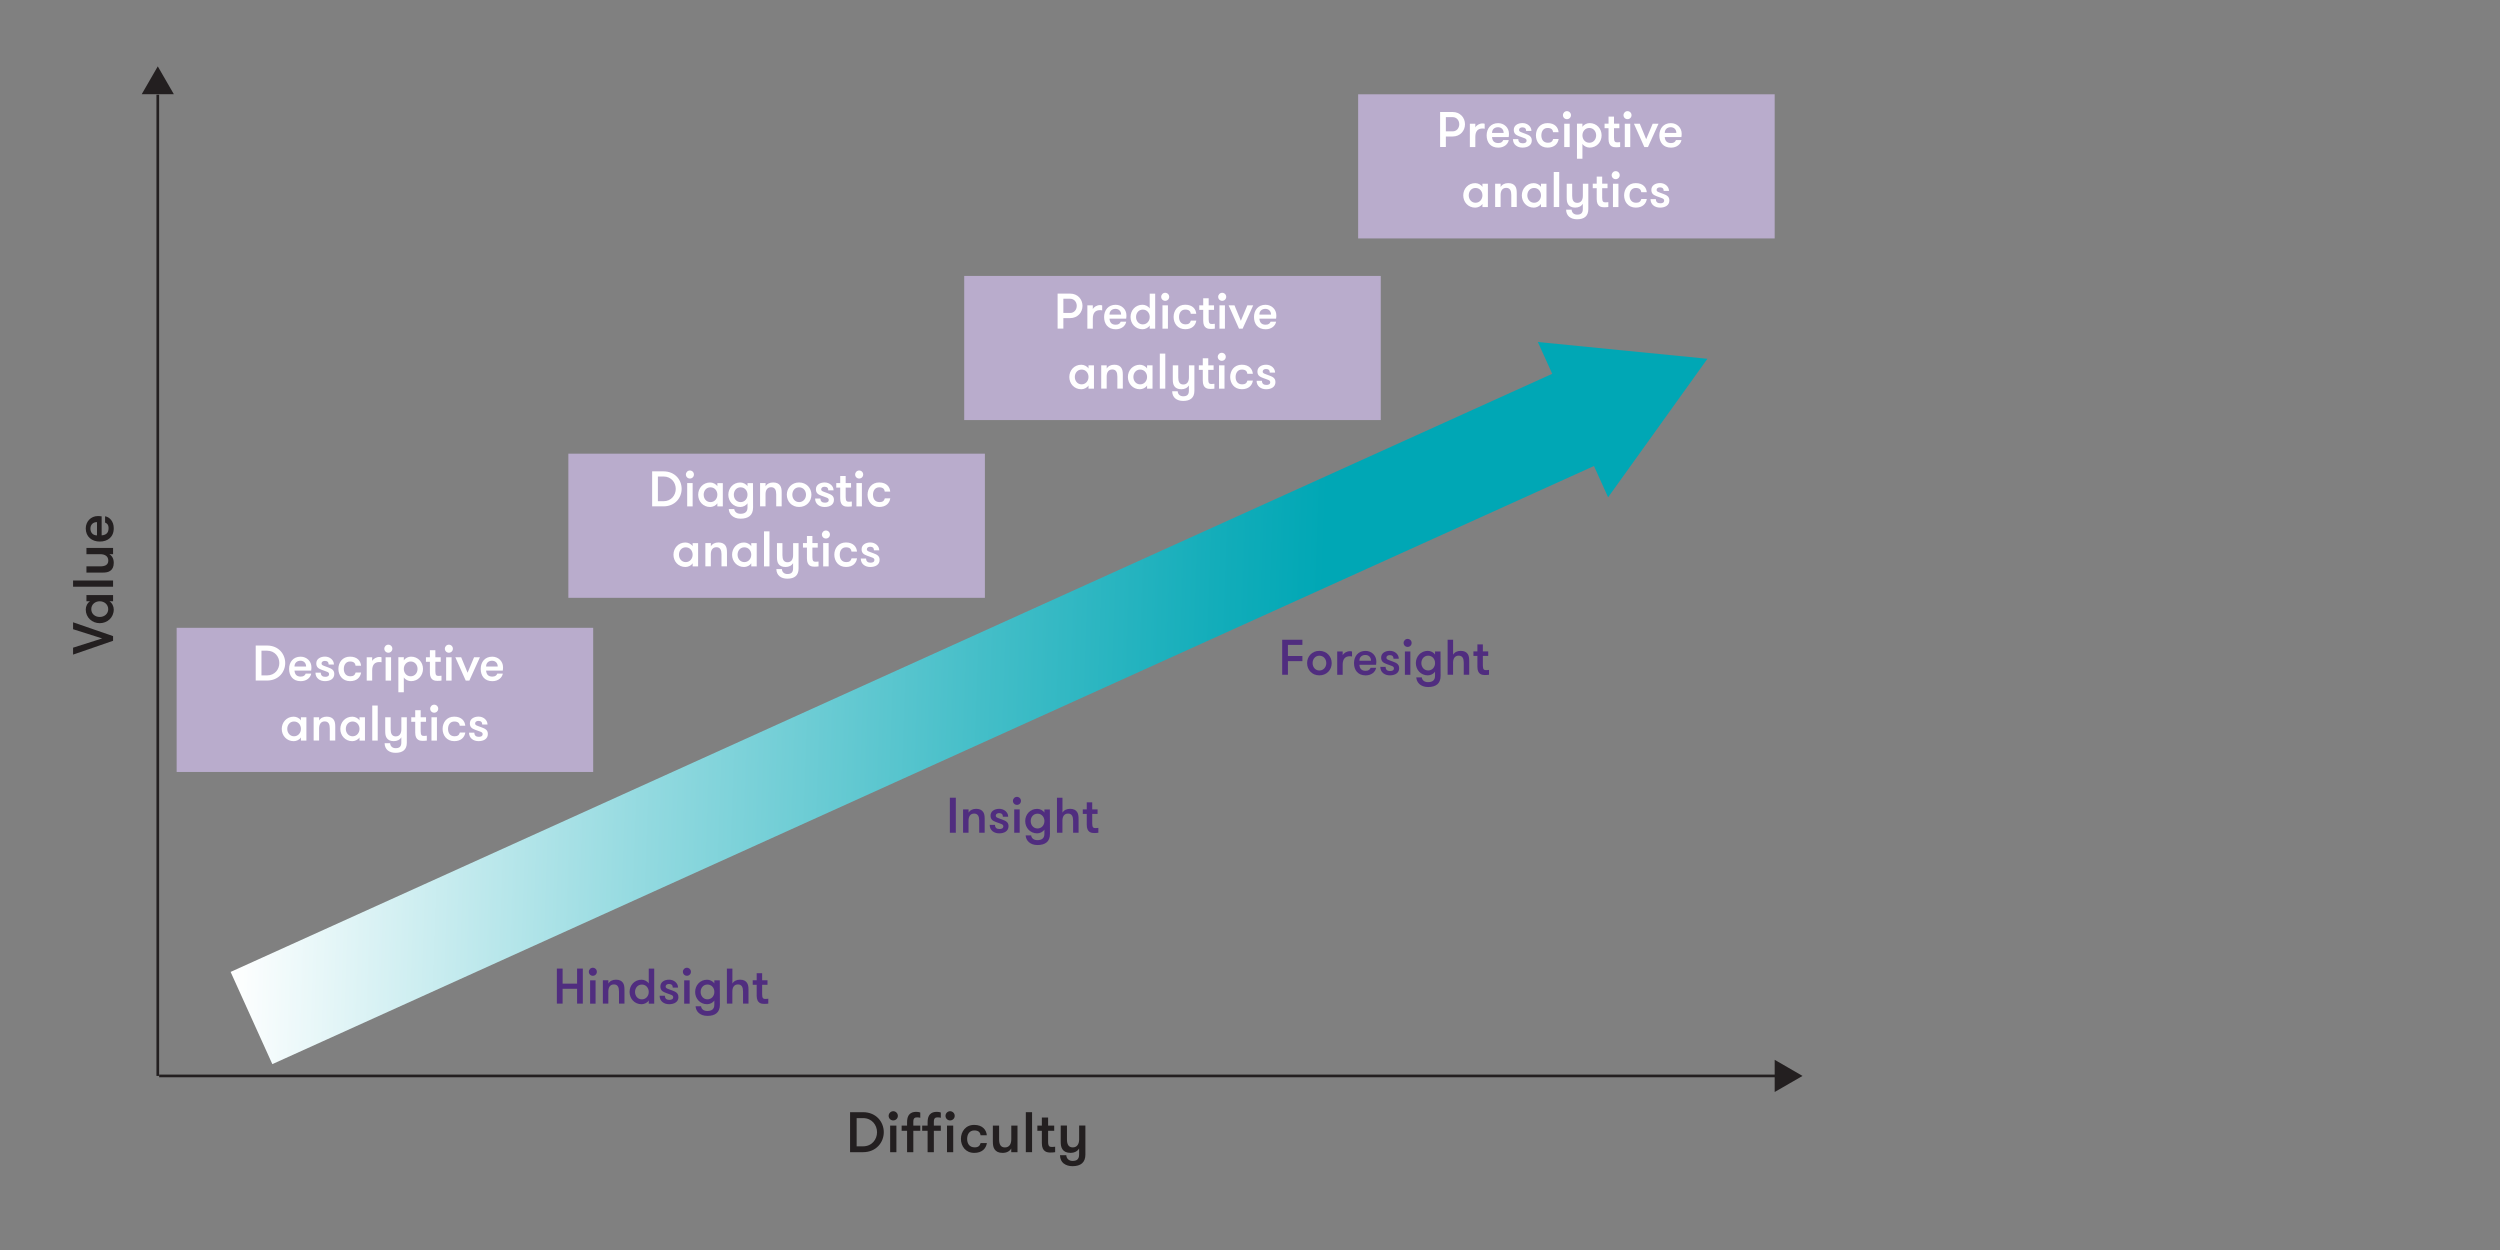 <?xml version="1.0" encoding="UTF-8"?><svg id="a" xmlns="http://www.w3.org/2000/svg" xmlns:xlink="http://www.w3.org/1999/xlink" viewBox="0 0 700 350"><rect x="0" y="0" width="700" height="350" fill="#808080" stroke="none"/><defs><style>.c{fill:#fff;}.d{fill:#b9accc;}.e{fill:#502d7f;}.f{fill:url(#b);}.g{fill:#00a7b5;}.h{fill:#231f20;}.i{fill:none;stroke:#231f20;stroke-miterlimit:10;stroke-width:.75px;}</style><linearGradient id="b" x1="96.5" y1="193.94" x2="446.95" y2="193.94" gradientTransform="translate(-32.96 384.52) rotate(-67.53) scale(1.08 1.01) skewX(-3.64)" gradientUnits="userSpaceOnUse"><stop offset="0" stop-color="#fff"/><stop offset=".3" stop-color="#94dae0"/><stop offset=".55" stop-color="#44bec8"/><stop offset=".72" stop-color="#13adba"/><stop offset=".8" stop-color="#00a7b5"/></linearGradient></defs><g><path d="M241.65,311.41c3.71,0,5.81,2.77,5.81,5.6s-2.1,5.6-5.81,5.6h-3.63v-11.2h3.63Zm-1.79,1.65v7.91h1.79c2.5,0,3.92-1.95,3.92-3.95s-1.42-3.95-3.92-3.95h-1.79Z" style="fill:#231f20;"/><path d="M250.1,311.14c.72,0,1.3,.58,1.3,1.3s-.58,1.28-1.3,1.28-1.28-.58-1.28-1.28,.58-1.3,1.28-1.3Zm-.86,4.02h1.75v7.46h-1.75v-7.46Z" style="fill:#231f20;"/><path d="M257.68,312.98c-.24-.06-.5-.11-.77-.11-.54,0-1.18,0-1.18,1.17v1.12h1.95v1.46h-1.95v6h-1.75v-6h-1.52v-1.46h1.52v-.93c0-2.85,1.83-2.91,2.69-2.91,.45,0,.82,.1,1.01,.19v1.47Zm5.75,0c-.24-.06-.5-.11-.77-.11-.54,0-1.18,0-1.18,1.17v1.12h1.95v1.46h-1.95v6h-1.75v-6h-1.52v-1.46h1.52v-.93c0-2.85,1.83-2.91,2.69-2.91,.45,0,.82,.1,1.01,.19v1.47Zm2.59-1.84c.72,0,1.3,.58,1.3,1.3s-.58,1.28-1.3,1.28-1.28-.58-1.28-1.28,.58-1.3,1.28-1.3Zm-.86,4.02h1.74v7.46h-1.74v-7.46Z" style="fill:#231f20;"/><path d="M274.56,317.88c-.1-.82-.58-1.36-1.76-1.36-1.35,0-2,1.1-2,2.37s.61,2.37,2.11,2.37c1.03,0,1.44-.45,1.67-1.2h1.75c-.24,1.55-1.38,2.75-3.54,2.75-2.43,0-3.73-1.89-3.73-3.92s1.3-3.92,3.71-3.92,3.42,1.47,3.54,2.91h-1.75Z" style="fill:#231f20;"/><path d="M284.9,315.16v7.46h-1.75v-1.04c-.46,.8-1.33,1.23-2.43,1.23s-1.83-.38-2.24-1.01c-.37-.56-.48-1.18-.48-2.21v-4.43h1.75v3.86c0,1.28,.37,2.26,1.62,2.26s1.79-.98,1.79-2.26v-3.86h1.75Z" style="fill:#231f20;"/><path d="M287.23,311.41h1.75v11.2h-1.75v-11.2Z" style="fill:#231f20;"/><path d="M295.44,322.61c-.27,.05-.79,.1-1.3,.1-.85,0-2.42-.11-2.42-2.62v-3.47h-1.26v-1.46h1.26v-2.26h1.75v2.26h1.71v1.46h-1.71v3.07c0,1.3,.4,1.46,1.09,1.46,.27,0,.7-.03,.88-.06v1.54Z" style="fill:#231f20;"/><path d="M297.81,325.77c-.61-.51-.99-1.28-1.01-2.31h1.76c.08,1.07,.85,1.6,1.76,1.6,1.07,0,1.83-.38,1.83-1.78v-1.71c-.46,.8-1.33,1.23-2.43,1.23s-1.83-.38-2.24-1.01c-.37-.56-.48-1.18-.48-2.21v-4.43h1.75v3.86c0,1.28,.37,2.26,1.62,2.26s1.79-.98,1.79-2.26v-3.86h1.75v8.13c0,1.1-.32,1.9-.93,2.45-.62,.54-1.52,.8-2.67,.8-.99,0-1.86-.26-2.48-.77Z" style="fill:#231f20;"/></g><g><path d="M31.66,178.12v1.3l-11.2,3.87v-1.94l8.15-2.59-8.15-2.58v-1.94l11.2,3.87Z" style="fill:#231f20;"/><path d="M24.2,166.61h7.46v1.75h-1.01c.75,.46,1.2,1.44,1.2,2.3,0,2.27-1.81,3.83-3.92,3.83s-3.92-1.55-3.92-3.83c0-.87,.45-1.84,1.2-2.3h-1.01v-1.75Zm3.73,1.75c-1.28,0-2.37,.86-2.37,2.21s1.09,2.18,2.37,2.18,2.37-.86,2.37-2.18-1.09-2.21-2.37-2.21Z" style="fill:#231f20;"/><path d="M20.46,164.28v-1.74h11.2v1.74h-11.2Z" style="fill:#231f20;"/><path d="M24.2,153.43h7.46v1.75h-1.04c.8,.46,1.23,1.33,1.23,2.43s-.38,1.83-1.01,2.24c-.56,.37-1.18,.48-2.21,.48h-4.43v-1.75h3.86c1.28,0,2.26-.37,2.26-1.62s-.98-1.79-2.26-1.79h-3.86v-1.75Z" style="fill:#231f20;"/><path d="M28.46,149.9c1.07-.08,1.94-.54,1.94-2,0-.99-.45-1.38-.98-1.58v-1.76c1.28,.21,2.43,1.44,2.43,3.35,0,2.51-1.73,3.73-3.92,3.73s-3.92-1.33-3.92-3.68c0-1.94,1.46-3.46,3.36-3.46,.26,0,.61,0,1.09,.08v5.33Zm-1.3,0v-3.71c-1.14,0-1.84,.75-1.84,1.81s.62,1.91,1.84,1.91Z" style="fill:#231f20;"/></g><g><path d="M161.58,276.86h-4.05v4.15h-1.61v-9.81h1.61v4.22h4.05v-4.22h1.61v9.81h-1.61v-4.15Z" style="fill:#502d7f;"/><path d="M165.99,270.97c.63,0,1.13,.5,1.13,1.13s-.5,1.12-1.13,1.12-1.12-.5-1.12-1.12,.5-1.13,1.12-1.13Zm-.76,3.52h1.53v6.53h-1.53v-6.53Z" style="fill:#502d7f;"/><path d="M168.81,274.48h1.53v.91c.41-.7,1.16-1.08,2.13-1.08s1.6,.34,1.96,.88c.32,.49,.42,1.04,.42,1.93v3.88h-1.53v-3.38c0-1.12-.32-1.98-1.42-1.98s-1.57,.85-1.57,1.98v3.38h-1.53v-6.53Z" style="fill:#502d7f;"/><path d="M181.65,280.13c-.41,.66-1.26,1.05-2.02,1.05-1.99,0-3.35-1.58-3.35-3.43s1.36-3.43,3.35-3.43c.76,0,1.61,.39,2.02,1.05v-4.16h1.53v9.81h-1.53v-.88Zm0-2.38c0-1.12-.76-2.07-1.93-2.07s-1.91,.95-1.91,2.07,.76,2.07,1.91,2.07,1.93-.95,1.93-2.07Z" style="fill:#502d7f;"/><path d="M189.96,279.19c0,1.36-1.18,1.99-2.61,1.99s-2.66-.83-2.66-2.37h1.48c0,.85,.53,1.16,1.26,1.16,.6,0,1.06-.2,1.06-.76,0-.62-.66-.66-2.03-1.19-.91-.35-1.55-.69-1.55-1.82,0-1.23,1.12-1.89,2.45-1.89s2.49,.94,2.49,2.21h-1.48c0-.62-.31-1.01-1.05-1.01-.52,0-.94,.25-.94,.71,0,.56,.6,.63,1.79,1.09,.91,.35,1.78,.67,1.78,1.86Z" style="fill:#502d7f;"/><path d="M192.33,270.97c.63,0,1.13,.5,1.13,1.13s-.5,1.12-1.13,1.12-1.12-.5-1.12-1.12,.5-1.13,1.12-1.13Zm-.76,3.52h1.53v6.53h-1.53v-6.53Z" style="fill:#502d7f;"/><path d="M201.57,281.33c0,1.09-.34,1.88-.94,2.38-.6,.5-1.47,.74-2.56,.74s-1.89-.34-2.44-.84c-.55-.5-.83-1.18-.87-1.86h1.54c.08,.7,.64,1.33,1.75,1.33,1.22,0,1.96-.52,1.96-1.75v-1.2c-.41,.66-1.26,1.05-2.02,1.05-1.99,0-3.35-1.58-3.35-3.43s1.36-3.43,3.35-3.43c.76,0,1.61,.39,2.02,1.05v-.88h1.53l.03,6.85Zm-5.39-3.59c0,1.12,.76,2.07,1.91,2.07s1.93-.95,1.93-2.07-.76-2.07-1.93-2.07-1.91,.95-1.91,2.07Z" style="fill:#502d7f;"/><path d="M203.54,271.2h1.53v4.19c.41-.7,1.16-1.08,2.13-1.08s1.6,.34,1.96,.88c.32,.49,.42,1.04,.42,1.93v3.88h-1.53v-3.38c0-1.12-.32-1.98-1.42-1.98s-1.57,.85-1.57,1.98v3.38h-1.53v-9.81Z" style="fill:#502d7f;"/><path d="M215.12,281.01c-.24,.04-.69,.08-1.13,.08-.74,0-2.12-.1-2.12-2.3v-3.04h-1.11v-1.27h1.11v-1.98h1.53v1.98h1.5v1.27h-1.5v2.69c0,1.13,.35,1.27,.95,1.27,.24,0,.62-.03,.77-.06v1.34Z" style="fill:#502d7f;"/></g><g><path d="M265.96,223.36h1.67v9.81h-1.67v-9.81Z" style="fill:#502d7f;"/><path d="M269.67,226.64h1.53v.91c.41-.7,1.16-1.08,2.13-1.08s1.6,.34,1.96,.88c.32,.49,.42,1.04,.42,1.93v3.88h-1.53v-3.38c0-1.12-.32-1.98-1.42-1.98s-1.57,.85-1.57,1.98v3.38h-1.53v-6.53Z" style="fill:#502d7f;"/><path d="M282.38,231.35c0,1.36-1.18,1.99-2.61,1.99s-2.66-.83-2.66-2.37h1.49c0,.85,.53,1.16,1.26,1.16,.6,0,1.07-.2,1.07-.76,0-.62-.66-.66-2.03-1.19-.91-.35-1.55-.69-1.55-1.82,0-1.23,1.12-1.89,2.45-1.89s2.49,.94,2.49,2.21h-1.48c0-.62-.31-1.01-1.05-1.01-.52,0-.94,.25-.94,.71,0,.56,.6,.63,1.79,1.09,.91,.35,1.78,.67,1.78,1.86Z" style="fill:#502d7f;"/><path d="M284.74,223.12c.63,0,1.13,.5,1.13,1.13s-.5,1.12-1.13,1.12-1.12-.5-1.12-1.12,.5-1.13,1.12-1.13Zm-.76,3.52h1.53v6.53h-1.53v-6.53Z" style="fill:#502d7f;"/><path d="M293.99,233.49c0,1.09-.34,1.88-.94,2.38-.6,.5-1.47,.74-2.56,.74s-1.89-.34-2.44-.84c-.55-.5-.83-1.18-.87-1.86h1.54c.08,.7,.64,1.33,1.75,1.33,1.22,0,1.96-.52,1.96-1.75v-1.2c-.41,.66-1.26,1.05-2.02,1.05-1.99,0-3.35-1.58-3.35-3.43s1.36-3.43,3.35-3.43c.76,0,1.61,.39,2.02,1.05v-.88h1.53l.03,6.85Zm-5.39-3.59c0,1.12,.76,2.07,1.91,2.07s1.93-.95,1.93-2.07-.76-2.07-1.93-2.07-1.91,.95-1.91,2.07Z" style="fill:#502d7f;"/><path d="M295.96,223.36h1.53v4.19c.41-.7,1.16-1.08,2.13-1.08s1.6,.34,1.96,.88c.32,.49,.42,1.04,.42,1.93v3.88h-1.53v-3.38c0-1.12-.32-1.98-1.42-1.98s-1.57,.85-1.57,1.98v3.38h-1.53v-9.81Z" style="fill:#502d7f;"/><path d="M307.54,233.17c-.24,.04-.69,.08-1.13,.08-.74,0-2.12-.1-2.12-2.3v-3.04h-1.11v-1.27h1.11v-1.98h1.53v1.98h1.5v1.27h-1.5v2.69c0,1.13,.35,1.27,.95,1.27,.24,0,.62-.03,.77-.06v1.34Z" style="fill:#502d7f;"/></g><g><path d="M360.62,180.57v3.11h4.05v1.44h-4.05v3.81h-1.61v-9.8h5.66v1.44h-4.05Z" style="fill:#502d7f;"/><path d="M365.99,185.67c0-1.85,1.36-3.43,3.43-3.43s3.46,1.58,3.46,3.43-1.36,3.43-3.46,3.43-3.43-1.58-3.43-3.43Zm5.37,0c0-1.12-.76-2.07-1.93-2.07s-1.9,.95-1.9,2.07,.76,2.07,1.9,2.07,1.93-.95,1.93-2.07Z" style="fill:#502d7f;"/><path d="M378.57,183.82c-.24-.06-.36-.07-.6-.07-1.3,0-2.02,.74-2.02,2.37v2.82h-1.53v-6.53h1.53v1.05c.29-.6,1.15-1.13,2.02-1.13,.24,0,.43,.03,.6,.1v1.4Z" style="fill:#502d7f;"/><path d="M380.63,186.13c.07,.94,.48,1.7,1.75,1.7,.87,0,1.2-.39,1.39-.85h1.54c-.18,1.12-1.26,2.13-2.93,2.13-2.2,0-3.26-1.51-3.26-3.43s1.16-3.43,3.22-3.43c1.7,0,3.03,1.27,3.03,2.94,0,.22,0,.53-.07,.95h-4.66Zm0-1.13h3.25c0-1-.66-1.61-1.58-1.61s-1.67,.55-1.67,1.61Z" style="fill:#502d7f;"/><path d="M391.76,187.11c0,1.36-1.18,1.99-2.61,1.99s-2.66-.83-2.66-2.37h1.48c0,.85,.53,1.16,1.26,1.16,.6,0,1.07-.2,1.07-.76,0-.62-.66-.66-2.03-1.19-.91-.35-1.55-.69-1.55-1.82,0-1.23,1.12-1.89,2.45-1.89s2.49,.94,2.49,2.21h-1.48c0-.62-.31-1.01-1.05-1.01-.52,0-.94,.25-.94,.71,0,.56,.6,.63,1.79,1.09,.91,.35,1.78,.67,1.78,1.86Z" style="fill:#502d7f;"/><path d="M394.13,178.89c.63,0,1.13,.5,1.13,1.13s-.5,1.12-1.13,1.12-1.12-.5-1.12-1.12,.5-1.13,1.12-1.13Zm-.76,3.52h1.53v6.53h-1.53v-6.53Z" style="fill:#502d7f;"/><path d="M403.37,189.25c0,1.09-.34,1.88-.94,2.38-.6,.5-1.47,.74-2.56,.74s-1.89-.34-2.44-.84c-.55-.5-.83-1.18-.87-1.86h1.54c.08,.7,.64,1.33,1.75,1.33,1.22,0,1.96-.52,1.96-1.75v-1.2c-.41,.66-1.26,1.05-2.02,1.05-1.99,0-3.35-1.58-3.35-3.43s1.36-3.43,3.35-3.43c.76,0,1.61,.39,2.02,1.05v-.88h1.53l.03,6.85Zm-5.39-3.59c0,1.12,.76,2.07,1.91,2.07s1.93-.95,1.93-2.07-.76-2.07-1.93-2.07-1.91,.95-1.91,2.07Z" style="fill:#502d7f;"/><path d="M405.34,179.13h1.53v4.19c.41-.7,1.16-1.08,2.13-1.08s1.6,.34,1.96,.88c.32,.49,.42,1.04,.42,1.93v3.88h-1.53v-3.38c0-1.12-.32-1.97-1.42-1.97s-1.57,.85-1.57,1.97v3.38h-1.53v-9.8Z" style="fill:#502d7f;"/><path d="M416.92,188.93c-.24,.04-.69,.08-1.13,.08-.74,0-2.12-.1-2.12-2.3v-3.04h-1.11v-1.27h1.11v-1.97h1.53v1.97h1.5v1.27h-1.5v2.69c0,1.13,.35,1.28,.95,1.28,.24,0,.62-.03,.77-.06v1.34Z" style="fill:#502d7f;"/></g><line x1="44.56" y1="301.26" x2="497.29" y2="301.26" style="fill:none; stroke:#231f20; stroke-miterlimit:10; stroke-width:.75px;"/><line x1="44.18" y1="26.52" x2="44.18" y2="301.26" style="fill:none; stroke:#231f20; stroke-miterlimit:10; stroke-width:.75px;"/><polygon points="504.71 301.26 500.81 303.51 496.91 305.76 496.91 301.26 496.91 296.75 500.81 299 504.71 301.26" style="fill:#231f20;"/><polygon points="44.18 18.58 46.43 22.48 48.68 26.38 44.18 26.38 39.68 26.38 41.93 22.48 44.18 18.58" style="fill:#231f20;"/><rect x="49.46" y="175.79" width="116.63" height="40.36" style="fill:#b9accc;"/><g><path d="M74.78,180.75c3.25,0,5.08,2.42,5.08,4.9s-1.83,4.9-5.08,4.9h-3.18v-9.81h3.18Zm-1.57,1.44v6.92h1.57c2.19,0,3.43-1.71,3.43-3.46s-1.25-3.46-3.43-3.46h-1.57Z" style="fill:#fff;"/><path d="M82.46,187.75c.07,.94,.48,1.7,1.75,1.7,.87,0,1.2-.39,1.39-.85h1.54c-.18,1.12-1.26,2.13-2.93,2.13-2.2,0-3.26-1.51-3.26-3.43s1.16-3.43,3.22-3.43c1.69,0,3.03,1.27,3.03,2.94,0,.22,0,.53-.07,.95h-4.66Zm0-1.13h3.25c0-.99-.66-1.61-1.58-1.61s-1.67,.55-1.67,1.61Z" style="fill:#fff;"/><path d="M93.6,188.73c0,1.36-1.18,1.99-2.61,1.99s-2.66-.83-2.66-2.37h1.49c0,.85,.53,1.16,1.26,1.16,.6,0,1.06-.2,1.06-.76,0-.62-.66-.66-2.03-1.19-.91-.35-1.55-.69-1.55-1.82,0-1.23,1.12-1.89,2.45-1.89s2.49,.94,2.49,2.21h-1.48c0-.62-.31-1.01-1.05-1.01-.52,0-.94,.25-.94,.71,0,.56,.6,.63,1.79,1.09,.91,.35,1.78,.67,1.78,1.86Z" style="fill:#fff;"/><path d="M99.56,186.41c-.08-.71-.5-1.19-1.54-1.19-1.18,0-1.75,.97-1.75,2.07s.53,2.07,1.85,2.07c.9,0,1.26-.39,1.46-1.05h1.53c-.21,1.36-1.21,2.41-3.1,2.41-2.13,0-3.26-1.65-3.26-3.43s1.13-3.43,3.25-3.43,3,1.29,3.1,2.55h-1.53Z" style="fill:#fff;"/><path d="M106.83,185.44c-.24-.06-.36-.07-.6-.07-1.3,0-2.02,.74-2.02,2.37v2.82h-1.53v-6.53h1.53v1.05c.29-.6,1.15-1.13,2.02-1.13,.24,0,.43,.03,.6,.1v1.4Z" style="fill:#fff;"/><path d="M108.73,180.51c.63,0,1.13,.5,1.13,1.13s-.5,1.12-1.13,1.12-1.12-.5-1.12-1.12,.5-1.13,1.12-1.13Zm-.76,3.52h1.53v6.53h-1.53v-6.53Z" style="fill:#fff;"/><path d="M113.07,184.91c.41-.66,1.26-1.05,2.02-1.05,1.99,0,3.35,1.58,3.35,3.43s-1.36,3.43-3.35,3.43c-.76,0-1.61-.39-2.02-1.05v4.16h-1.53v-9.81h1.53v.88Zm0,2.38c0,1.12,.76,2.07,1.93,2.07s1.91-.95,1.91-2.07-.76-2.07-1.91-2.07-1.93,.95-1.93,2.07Z" style="fill:#fff;"/><path d="M123.62,190.56c-.24,.04-.69,.08-1.13,.08-.74,0-2.12-.1-2.12-2.3v-3.04h-1.11v-1.27h1.11v-1.98h1.53v1.98h1.5v1.27h-1.5v2.69c0,1.13,.35,1.27,.95,1.27,.24,0,.62-.03,.77-.06v1.34Z" style="fill:#fff;"/><path d="M125.68,180.51c.63,0,1.13,.5,1.13,1.13s-.5,1.12-1.13,1.12-1.12-.5-1.12-1.12,.5-1.13,1.12-1.13Zm-.76,3.52h1.53v6.53h-1.53v-6.53Z" style="fill:#fff;"/><path d="M129.13,184.03l1.79,4.34,1.82-4.34h1.64l-2.96,6.53h-1.02l-2.91-6.53h1.64Z" style="fill:#fff;"/><path d="M136.11,187.75c.07,.94,.48,1.7,1.75,1.7,.87,0,1.2-.39,1.39-.85h1.54c-.18,1.12-1.26,2.13-2.93,2.13-2.2,0-3.26-1.51-3.26-3.43s1.16-3.43,3.22-3.43c1.69,0,3.03,1.27,3.03,2.94,0,.22,0,.53-.07,.95h-4.66Zm0-1.13h3.25c0-.99-.66-1.61-1.58-1.61s-1.67,.55-1.67,1.61Z" style="fill:#fff;"/><path d="M85.79,200.83v6.53h-1.53v-.88c-.41,.66-1.26,1.05-2.02,1.05-1.99,0-3.35-1.58-3.35-3.43s1.36-3.43,3.35-3.43c.76,0,1.61,.39,2.02,1.05v-.88h1.53Zm-1.53,3.26c0-1.12-.76-2.07-1.93-2.07s-1.9,.95-1.9,2.07,.76,2.07,1.9,2.07,1.93-.95,1.93-2.07Z" style="fill:#fff;"/><path d="M87.83,200.83h1.53v.91c.41-.7,1.16-1.08,2.13-1.08s1.6,.34,1.96,.88c.32,.49,.42,1.04,.42,1.93v3.88h-1.53v-3.38c0-1.12-.32-1.98-1.42-1.98s-1.57,.85-1.57,1.98v3.38h-1.53v-6.53Z" style="fill:#fff;"/><path d="M102.19,200.83v6.53h-1.53v-.88c-.41,.66-1.26,1.05-2.02,1.05-1.99,0-3.35-1.58-3.35-3.43s1.36-3.43,3.35-3.43c.76,0,1.61,.39,2.02,1.05v-.88h1.53Zm-1.53,3.26c0-1.12-.76-2.07-1.93-2.07s-1.9,.95-1.9,2.07,.76,2.07,1.9,2.07,1.93-.95,1.93-2.07Z" style="fill:#fff;"/><path d="M104.23,197.55h1.53v9.81h-1.53v-9.81Z" style="fill:#fff;"/><path d="M108.57,210.11c-.53-.45-.87-1.12-.88-2.02h1.54c.07,.94,.74,1.4,1.54,1.4,.94,0,1.6-.34,1.6-1.55v-1.5c-.41,.7-1.16,1.08-2.13,1.08s-1.6-.34-1.96-.88c-.32-.49-.42-1.04-.42-1.93v-3.88h1.53v3.38c0,1.12,.32,1.98,1.42,1.98s1.57-.85,1.57-1.98v-3.38h1.53v7.12c0,.97-.28,1.67-.81,2.14-.55,.48-1.33,.7-2.34,.7-.87,0-1.62-.22-2.17-.67Z" style="fill:#fff;"/><path d="M119.51,207.36c-.24,.04-.69,.08-1.13,.08-.74,0-2.12-.1-2.12-2.3v-3.04h-1.11v-1.27h1.11v-1.98h1.53v1.98h1.5v1.27h-1.5v2.69c0,1.13,.35,1.27,.95,1.27,.24,0,.62-.03,.77-.06v1.34Z" style="fill:#fff;"/><path d="M121.57,197.31c.63,0,1.13,.5,1.13,1.13s-.5,1.12-1.13,1.12-1.12-.5-1.12-1.12,.5-1.13,1.12-1.13Zm-.76,3.52h1.53v6.53h-1.53v-6.53Z" style="fill:#fff;"/><path d="M128.74,203.21c-.08-.71-.5-1.19-1.54-1.19-1.18,0-1.75,.97-1.75,2.07s.53,2.07,1.85,2.07c.9,0,1.26-.39,1.46-1.05h1.53c-.21,1.36-1.21,2.41-3.1,2.41-2.13,0-3.26-1.65-3.26-3.43s1.13-3.43,3.25-3.43,3,1.29,3.1,2.55h-1.53Z" style="fill:#fff;"/><path d="M136.6,205.53c0,1.36-1.18,1.99-2.61,1.99s-2.66-.83-2.66-2.37h1.49c0,.85,.53,1.16,1.26,1.16,.6,0,1.06-.2,1.06-.76,0-.62-.66-.66-2.03-1.19-.91-.35-1.55-.69-1.55-1.82,0-1.23,1.12-1.89,2.45-1.89s2.49,.94,2.49,2.21h-1.48c0-.62-.31-1.01-1.05-1.01-.52,0-.94,.25-.94,.71,0,.56,.6,.63,1.79,1.09,.91,.35,1.78,.67,1.78,1.86Z" style="fill:#fff;"/></g><rect x="159.14" y="127.03" width="116.63" height="40.36" style="fill:#b9accc;"/><g><path d="M185.78,131.98c3.25,0,5.08,2.42,5.08,4.9s-1.83,4.9-5.08,4.9h-3.18v-9.81h3.18Zm-1.57,1.44v6.92h1.57c2.19,0,3.43-1.71,3.43-3.46s-1.25-3.46-3.43-3.46h-1.57Z" style="fill:#fff;"/><path d="M193.17,131.74c.63,0,1.13,.5,1.13,1.13s-.5,1.12-1.13,1.12-1.12-.5-1.12-1.12,.5-1.13,1.12-1.13Zm-.76,3.52h1.53v6.53h-1.53v-6.53Z" style="fill:#fff;"/><path d="M202.39,135.26v6.53h-1.53v-.88c-.41,.66-1.26,1.05-2.02,1.05-1.99,0-3.35-1.58-3.35-3.43s1.36-3.43,3.35-3.43c.76,0,1.61,.39,2.02,1.05v-.88h1.53Zm-1.53,3.26c0-1.12-.76-2.07-1.93-2.07s-1.9,.95-1.9,2.07,.76,2.07,1.9,2.07,1.93-.95,1.93-2.07Z" style="fill:#fff;"/><path d="M210.86,142.11c0,1.09-.34,1.88-.94,2.38-.6,.5-1.47,.74-2.56,.74s-1.89-.34-2.44-.84c-.55-.5-.83-1.18-.87-1.86h1.54c.08,.7,.64,1.33,1.75,1.33,1.22,0,1.96-.52,1.96-1.75v-1.2c-.41,.66-1.26,1.05-2.02,1.05-1.99,0-3.35-1.58-3.35-3.43s1.36-3.43,3.35-3.43c.76,0,1.61,.39,2.02,1.05v-.88h1.53l.03,6.85Zm-5.39-3.59c0,1.12,.76,2.07,1.9,2.07s1.93-.95,1.93-2.07-.76-2.07-1.93-2.07-1.9,.95-1.9,2.07Z" style="fill:#fff;"/><path d="M212.83,135.26h1.53v.91c.41-.7,1.16-1.08,2.13-1.08s1.6,.34,1.96,.88c.32,.49,.42,1.04,.42,1.93v3.88h-1.53v-3.38c0-1.12-.32-1.98-1.42-1.98s-1.57,.85-1.57,1.98v3.38h-1.53v-6.53Z" style="fill:#fff;"/><path d="M220.31,138.52c0-1.85,1.36-3.43,3.43-3.43s3.46,1.58,3.46,3.43-1.36,3.43-3.46,3.43-3.43-1.58-3.43-3.43Zm5.37,0c0-1.12-.76-2.07-1.93-2.07s-1.9,.95-1.9,2.07,.76,2.07,1.9,2.07,1.93-.95,1.93-2.07Z" style="fill:#fff;"/><path d="M233.5,139.97c0,1.36-1.18,1.99-2.61,1.99s-2.66-.83-2.66-2.37h1.49c0,.85,.53,1.16,1.26,1.16,.6,0,1.06-.2,1.06-.76,0-.62-.66-.66-2.03-1.19-.91-.35-1.55-.69-1.55-1.82,0-1.23,1.12-1.89,2.45-1.89s2.49,.94,2.49,2.21h-1.48c0-.62-.31-1.01-1.05-1.01-.52,0-.94,.25-.94,.71,0,.56,.6,.63,1.79,1.09,.91,.35,1.78,.67,1.78,1.86Z" style="fill:#fff;"/><path d="M238.51,141.79c-.24,.04-.69,.08-1.13,.08-.74,0-2.12-.1-2.12-2.3v-3.04h-1.11v-1.27h1.11v-1.98h1.53v1.98h1.5v1.27h-1.5v2.69c0,1.13,.35,1.27,.95,1.27,.24,0,.62-.03,.77-.06v1.34Z" style="fill:#fff;"/><path d="M240.56,131.74c.63,0,1.13,.5,1.13,1.13s-.5,1.12-1.13,1.12-1.12-.5-1.12-1.12,.5-1.13,1.12-1.13Zm-.76,3.52h1.53v6.53h-1.53v-6.53Z" style="fill:#fff;"/><path d="M247.73,137.64c-.08-.71-.5-1.19-1.54-1.19-1.18,0-1.75,.97-1.75,2.07s.53,2.07,1.85,2.07c.9,0,1.26-.39,1.46-1.05h1.53c-.21,1.36-1.21,2.41-3.1,2.41-2.13,0-3.26-1.65-3.26-3.43s1.13-3.43,3.25-3.43,3,1.29,3.09,2.55h-1.53Z" style="fill:#fff;"/><path d="M195.47,152.06v6.53h-1.53v-.88c-.41,.66-1.26,1.05-2.02,1.05-1.99,0-3.35-1.58-3.35-3.43s1.36-3.43,3.35-3.43c.76,0,1.61,.39,2.02,1.05v-.88h1.53Zm-1.53,3.26c0-1.12-.76-2.07-1.93-2.07s-1.9,.95-1.9,2.07,.76,2.07,1.9,2.07,1.93-.95,1.93-2.07Z" style="fill:#fff;"/><path d="M197.51,152.06h1.53v.91c.41-.7,1.16-1.08,2.13-1.08s1.6,.34,1.96,.88c.32,.49,.42,1.04,.42,1.93v3.88h-1.53v-3.38c0-1.12-.32-1.98-1.42-1.98s-1.57,.85-1.57,1.98v3.38h-1.53v-6.53Z" style="fill:#fff;"/><path d="M211.88,152.06v6.53h-1.53v-.88c-.41,.66-1.26,1.05-2.02,1.05-1.99,0-3.35-1.58-3.35-3.43s1.36-3.43,3.35-3.43c.76,0,1.61,.39,2.02,1.05v-.88h1.53Zm-1.53,3.26c0-1.12-.76-2.07-1.93-2.07s-1.9,.95-1.9,2.07,.76,2.07,1.9,2.07,1.93-.95,1.93-2.07Z" style="fill:#fff;"/><path d="M213.92,148.78h1.53v9.81h-1.53v-9.81Z" style="fill:#fff;"/><path d="M218.26,161.35c-.53-.45-.87-1.12-.88-2.02h1.54c.07,.94,.74,1.4,1.54,1.4,.94,0,1.6-.34,1.6-1.55v-1.5c-.41,.7-1.16,1.08-2.13,1.08s-1.6-.34-1.96-.88c-.32-.49-.42-1.04-.42-1.93v-3.88h1.53v3.38c0,1.12,.32,1.98,1.42,1.98s1.57-.85,1.57-1.98v-3.38h1.53v7.12c0,.97-.28,1.67-.81,2.14-.55,.48-1.33,.7-2.34,.7-.87,0-1.62-.22-2.17-.67Z" style="fill:#fff;"/><path d="M229.19,158.59c-.24,.04-.69,.08-1.13,.08-.74,0-2.12-.1-2.12-2.3v-3.04h-1.11v-1.27h1.11v-1.98h1.53v1.98h1.5v1.27h-1.5v2.69c0,1.13,.35,1.27,.95,1.27,.24,0,.62-.03,.77-.06v1.34Z" style="fill:#fff;"/><path d="M231.25,148.54c.63,0,1.13,.5,1.13,1.13s-.5,1.12-1.13,1.12-1.12-.5-1.12-1.12,.5-1.13,1.12-1.13Zm-.76,3.52h1.53v6.53h-1.53v-6.53Z" style="fill:#fff;"/><path d="M238.42,154.44c-.08-.71-.5-1.19-1.54-1.19-1.18,0-1.75,.97-1.75,2.07s.53,2.07,1.85,2.07c.9,0,1.26-.39,1.46-1.05h1.53c-.21,1.36-1.21,2.41-3.1,2.41-2.13,0-3.26-1.65-3.26-3.43s1.13-3.43,3.25-3.43,3,1.29,3.1,2.55h-1.53Z" style="fill:#fff;"/><path d="M246.29,156.77c0,1.36-1.18,1.99-2.61,1.99s-2.66-.83-2.66-2.37h1.49c0,.85,.53,1.16,1.26,1.16,.6,0,1.06-.2,1.06-.76,0-.62-.66-.66-2.03-1.19-.91-.35-1.55-.69-1.55-1.82,0-1.23,1.12-1.89,2.45-1.89s2.49,.94,2.49,2.21h-1.48c0-.62-.31-1.01-1.05-1.01-.52,0-.94,.25-.94,.71,0,.56,.6,.63,1.79,1.09,.91,.35,1.78,.67,1.78,1.86Z" style="fill:#fff;"/></g><rect x="269.98" y="77.26" width="116.63" height="40.36" style="fill:#b9accc;"/><g><path d="M296.12,82.21h3.52c2.1,0,3.46,1.58,3.46,3.43s-1.36,3.43-3.46,3.43h-1.9v2.94h-1.61v-9.81Zm5.37,3.43c0-1.08-.73-1.99-1.85-1.99h-1.9v3.98h1.9c1.12,0,1.85-.91,1.85-1.99Z" style="fill:#fff;"/><path d="M308.61,86.91c-.24-.06-.36-.07-.6-.07-1.3,0-2.02,.74-2.02,2.37v2.82h-1.53v-6.53h1.53v1.05c.29-.6,1.15-1.13,2.02-1.13,.24,0,.43,.03,.6,.1v1.4Z" style="fill:#fff;"/><path d="M310.66,89.22c.07,.94,.48,1.7,1.75,1.7,.87,0,1.2-.39,1.39-.85h1.54c-.18,1.12-1.26,2.13-2.93,2.13-2.2,0-3.26-1.51-3.26-3.43s1.16-3.43,3.22-3.43c1.69,0,3.03,1.27,3.03,2.94,0,.22,0,.53-.07,.95h-4.66Zm0-1.13h3.25c0-.99-.66-1.61-1.58-1.61s-1.67,.55-1.67,1.61Z" style="fill:#fff;"/><path d="M321.92,91.14c-.41,.66-1.26,1.05-2.02,1.05-1.99,0-3.35-1.58-3.35-3.43s1.36-3.43,3.35-3.43c.76,0,1.61,.39,2.02,1.05v-4.16h1.53v9.81h-1.53v-.88Zm0-2.38c0-1.12-.76-2.07-1.93-2.07s-1.9,.95-1.9,2.07,.76,2.07,1.9,2.07,1.93-.95,1.93-2.07Z" style="fill:#fff;"/><path d="M326.25,81.98c.63,0,1.13,.5,1.13,1.13s-.5,1.12-1.13,1.12-1.12-.5-1.12-1.12,.5-1.13,1.12-1.13Zm-.76,3.52h1.53v6.53h-1.53v-6.53Z" style="fill:#fff;"/><path d="M333.42,87.87c-.08-.71-.5-1.19-1.54-1.19-1.18,0-1.75,.97-1.75,2.07s.53,2.07,1.85,2.07c.9,0,1.26-.39,1.46-1.05h1.53c-.21,1.36-1.21,2.41-3.1,2.41-2.13,0-3.26-1.65-3.26-3.43s1.13-3.43,3.25-3.43,3,1.29,3.09,2.55h-1.53Z" style="fill:#fff;"/><path d="M340.15,92.02c-.24,.04-.69,.08-1.13,.08-.74,0-2.12-.1-2.12-2.3v-3.04h-1.11v-1.27h1.11v-1.98h1.53v1.98h1.5v1.27h-1.5v2.69c0,1.13,.35,1.27,.95,1.27,.24,0,.62-.03,.77-.06v1.34Z" style="fill:#fff;"/><path d="M342.21,81.98c.63,0,1.13,.5,1.13,1.13s-.5,1.12-1.13,1.12-1.12-.5-1.12-1.12,.5-1.13,1.12-1.13Zm-.76,3.52h1.53v6.53h-1.53v-6.53Z" style="fill:#fff;"/><path d="M345.65,85.49l1.79,4.34,1.82-4.34h1.64l-2.96,6.53h-1.02l-2.91-6.53h1.64Z" style="fill:#fff;"/><path d="M352.63,89.22c.07,.94,.48,1.7,1.75,1.7,.87,0,1.2-.39,1.39-.85h1.54c-.18,1.12-1.26,2.13-2.93,2.13-2.2,0-3.26-1.51-3.26-3.43s1.16-3.43,3.22-3.43c1.69,0,3.03,1.27,3.03,2.94,0,.22,0,.53-.07,.95h-4.66Zm0-1.13h3.25c0-.99-.66-1.61-1.58-1.61s-1.67,.55-1.67,1.61Z" style="fill:#fff;"/><path d="M306.31,102.29v6.53h-1.53v-.88c-.41,.66-1.26,1.05-2.02,1.05-1.99,0-3.35-1.58-3.35-3.43s1.36-3.43,3.35-3.43c.76,0,1.61,.39,2.02,1.05v-.88h1.53Zm-1.53,3.26c0-1.12-.76-2.07-1.93-2.07s-1.9,.95-1.9,2.07,.76,2.07,1.9,2.07,1.93-.95,1.93-2.07Z" style="fill:#fff;"/><path d="M308.35,102.29h1.53v.91c.41-.7,1.16-1.08,2.13-1.08s1.6,.34,1.96,.88c.32,.49,.42,1.04,.42,1.93v3.88h-1.53v-3.38c0-1.12-.32-1.98-1.42-1.98s-1.57,.85-1.57,1.98v3.38h-1.53v-6.53Z" style="fill:#fff;"/><path d="M322.71,102.29v6.53h-1.53v-.88c-.41,.66-1.26,1.05-2.02,1.05-1.99,0-3.35-1.58-3.35-3.43s1.36-3.43,3.35-3.43c.76,0,1.61,.39,2.02,1.05v-.88h1.53Zm-1.53,3.26c0-1.12-.76-2.07-1.93-2.07s-1.9,.95-1.9,2.07,.76,2.07,1.9,2.07,1.93-.95,1.93-2.07Z" style="fill:#fff;"/><path d="M324.75,99.01h1.53v9.81h-1.53v-9.81Z" style="fill:#fff;"/><path d="M329.09,111.58c-.53-.45-.87-1.12-.88-2.02h1.54c.07,.94,.74,1.4,1.54,1.4,.94,0,1.6-.34,1.6-1.55v-1.5c-.41,.7-1.16,1.08-2.13,1.08s-1.6-.34-1.96-.88c-.32-.49-.42-1.04-.42-1.93v-3.88h1.53v3.38c0,1.12,.32,1.98,1.42,1.98s1.57-.85,1.57-1.98v-3.38h1.53v7.12c0,.97-.28,1.67-.81,2.14-.55,.48-1.33,.7-2.34,.7-.87,0-1.62-.22-2.17-.67Z" style="fill:#fff;"/><path d="M340.03,108.82c-.24,.04-.69,.08-1.13,.08-.74,0-2.12-.1-2.12-2.3v-3.04h-1.11v-1.27h1.11v-1.98h1.53v1.98h1.5v1.27h-1.5v2.69c0,1.13,.35,1.27,.95,1.27,.24,0,.62-.03,.77-.06v1.34Z" style="fill:#fff;"/><path d="M342.09,98.78c.63,0,1.13,.5,1.13,1.13s-.5,1.12-1.13,1.12-1.12-.5-1.12-1.12,.5-1.13,1.12-1.13Zm-.76,3.52h1.53v6.53h-1.53v-6.53Z" style="fill:#fff;"/><path d="M349.26,104.67c-.08-.71-.5-1.19-1.54-1.19-1.18,0-1.75,.97-1.75,2.07s.53,2.07,1.85,2.07c.9,0,1.26-.39,1.46-1.05h1.53c-.21,1.36-1.21,2.41-3.1,2.41-2.13,0-3.26-1.65-3.26-3.43s1.13-3.43,3.25-3.43,3,1.29,3.1,2.55h-1.53Z" style="fill:#fff;"/><path d="M357.12,107c0,1.36-1.18,1.99-2.61,1.99s-2.66-.83-2.66-2.37h1.49c0,.85,.53,1.16,1.26,1.16,.6,0,1.06-.2,1.06-.76,0-.62-.66-.66-2.03-1.19-.91-.35-1.55-.69-1.55-1.82,0-1.23,1.12-1.89,2.45-1.89s2.49,.94,2.49,2.21h-1.48c0-.62-.31-1.01-1.05-1.01-.52,0-.94,.25-.94,.71,0,.56,.6,.63,1.79,1.09,.91,.35,1.78,.67,1.78,1.86Z" style="fill:#fff;"/></g><rect x="380.28" y="26.4" width="116.63" height="40.36" style="fill:#b9accc;"/><g><path d="M403.22,31.36h3.52c2.1,0,3.46,1.58,3.46,3.43s-1.36,3.43-3.46,3.43h-1.9v2.94h-1.61v-9.81Zm5.37,3.43c0-1.08-.73-1.99-1.85-1.99h-1.9v3.98h1.9c1.12,0,1.85-.91,1.85-1.99Z" style="fill:#fff;"/><path d="M415.71,36.05c-.24-.06-.36-.07-.6-.07-1.3,0-2.02,.74-2.02,2.37v2.82h-1.53v-6.53h1.53v1.05c.29-.6,1.15-1.13,2.02-1.13,.24,0,.43,.03,.6,.1v1.4Z" style="fill:#fff;"/><path d="M417.77,38.36c.07,.94,.48,1.7,1.75,1.7,.87,0,1.2-.39,1.39-.85h1.54c-.18,1.12-1.26,2.13-2.93,2.13-2.2,0-3.26-1.51-3.26-3.43s1.16-3.43,3.22-3.43c1.69,0,3.03,1.27,3.03,2.94,0,.22,0,.53-.07,.95h-4.66Zm0-1.13h3.25c0-.99-.66-1.61-1.58-1.61s-1.67,.55-1.67,1.61Z" style="fill:#fff;"/><path d="M428.9,39.34c0,1.36-1.18,1.99-2.61,1.99s-2.66-.83-2.66-2.37h1.49c0,.85,.53,1.16,1.26,1.16,.6,0,1.06-.2,1.06-.76,0-.62-.66-.66-2.03-1.19-.91-.35-1.55-.69-1.55-1.82,0-1.23,1.12-1.89,2.45-1.89s2.49,.94,2.49,2.21h-1.48c0-.62-.31-1.01-1.05-1.01-.52,0-.94,.25-.94,.71,0,.56,.6,.63,1.79,1.09,.91,.35,1.78,.67,1.78,1.86Z" style="fill:#fff;"/><path d="M434.87,37.02c-.08-.71-.5-1.19-1.54-1.19-1.18,0-1.75,.97-1.75,2.07s.53,2.07,1.85,2.07c.9,0,1.26-.39,1.46-1.05h1.53c-.21,1.36-1.21,2.41-3.1,2.41-2.13,0-3.26-1.65-3.26-3.43s1.13-3.43,3.25-3.43,3,1.29,3.09,2.55h-1.53Z" style="fill:#fff;"/><path d="M438.74,31.12c.63,0,1.13,.5,1.13,1.13s-.5,1.12-1.13,1.12-1.12-.5-1.12-1.12,.5-1.13,1.12-1.13Zm-.76,3.52h1.53v6.53h-1.53v-6.53Z" style="fill:#fff;"/><path d="M443.08,35.52c.41-.66,1.26-1.05,2.02-1.05,1.99,0,3.35,1.58,3.35,3.43s-1.36,3.43-3.35,3.43c-.76,0-1.61-.39-2.02-1.05v4.16h-1.53v-9.81h1.53v.88Zm0,2.38c0,1.12,.76,2.07,1.93,2.07s1.91-.95,1.91-2.07-.76-2.07-1.91-2.07-1.93,.95-1.93,2.07Z" style="fill:#fff;"/><path d="M453.64,41.16c-.24,.04-.69,.08-1.13,.08-.74,0-2.12-.1-2.12-2.3v-3.04h-1.11v-1.27h1.11v-1.98h1.53v1.98h1.5v1.27h-1.5v2.69c0,1.13,.35,1.27,.95,1.27,.24,0,.62-.03,.77-.06v1.34Z" style="fill:#fff;"/><path d="M455.7,31.12c.63,0,1.13,.5,1.13,1.13s-.5,1.12-1.13,1.12-1.12-.5-1.12-1.12,.5-1.13,1.12-1.13Zm-.76,3.52h1.53v6.53h-1.53v-6.53Z" style="fill:#fff;"/><path d="M459.14,34.64l1.79,4.34,1.82-4.34h1.64l-2.96,6.53h-1.02l-2.91-6.53h1.64Z" style="fill:#fff;"/><path d="M466.13,38.36c.07,.94,.48,1.7,1.75,1.7,.87,0,1.2-.39,1.39-.85h1.54c-.18,1.12-1.26,2.13-2.93,2.13-2.2,0-3.26-1.51-3.26-3.43s1.16-3.43,3.22-3.43c1.69,0,3.03,1.27,3.03,2.94,0,.22,0,.53-.07,.95h-4.66Zm0-1.13h3.25c0-.99-.66-1.61-1.58-1.61s-1.67,.55-1.67,1.61Z" style="fill:#fff;"/><path d="M416.61,51.44v6.53h-1.53v-.88c-.41,.66-1.26,1.05-2.02,1.05-1.99,0-3.35-1.58-3.35-3.43s1.36-3.43,3.35-3.43c.76,0,1.61,.39,2.02,1.05v-.88h1.53Zm-1.53,3.26c0-1.12-.76-2.07-1.93-2.07s-1.9,.95-1.9,2.07,.76,2.07,1.9,2.07,1.93-.95,1.93-2.07Z" style="fill:#fff;"/><path d="M418.65,51.44h1.53v.91c.41-.7,1.16-1.08,2.13-1.08s1.6,.34,1.96,.88c.32,.49,.42,1.04,.42,1.93v3.88h-1.53v-3.38c0-1.12-.32-1.98-1.42-1.98s-1.57,.85-1.57,1.98v3.38h-1.53v-6.53Z" style="fill:#fff;"/><path d="M433.01,51.44v6.53h-1.53v-.88c-.41,.66-1.26,1.05-2.02,1.05-1.99,0-3.35-1.58-3.35-3.43s1.36-3.43,3.35-3.43c.76,0,1.61,.39,2.02,1.05v-.88h1.53Zm-1.53,3.26c0-1.12-.76-2.07-1.93-2.07s-1.9,.95-1.9,2.07,.76,2.07,1.9,2.07,1.93-.95,1.93-2.07Z" style="fill:#fff;"/><path d="M435.05,48.16h1.53v9.81h-1.53v-9.81Z" style="fill:#fff;"/><path d="M439.39,60.72c-.53-.45-.87-1.12-.88-2.02h1.54c.07,.94,.74,1.4,1.54,1.4,.94,0,1.6-.34,1.6-1.55v-1.5c-.41,.7-1.16,1.08-2.13,1.08s-1.6-.34-1.96-.88c-.32-.49-.42-1.04-.42-1.93v-3.88h1.53v3.38c0,1.12,.32,1.98,1.42,1.98s1.57-.85,1.57-1.98v-3.38h1.53v7.12c0,.97-.28,1.67-.81,2.14-.55,.48-1.33,.7-2.34,.7-.87,0-1.62-.22-2.17-.67Z" style="fill:#fff;"/><path d="M450.33,57.96c-.24,.04-.69,.08-1.13,.08-.74,0-2.12-.1-2.12-2.3v-3.04h-1.11v-1.27h1.11v-1.98h1.53v1.98h1.5v1.27h-1.5v2.69c0,1.13,.35,1.27,.95,1.27,.24,0,.62-.03,.77-.06v1.34Z" style="fill:#fff;"/><path d="M452.39,47.92c.63,0,1.13,.5,1.13,1.13s-.5,1.12-1.13,1.12-1.12-.5-1.12-1.12,.5-1.13,1.12-1.13Zm-.76,3.52h1.53v6.53h-1.53v-6.53Z" style="fill:#fff;"/><path d="M459.56,53.82c-.08-.71-.5-1.19-1.54-1.19-1.18,0-1.75,.97-1.75,2.07s.53,2.07,1.85,2.07c.9,0,1.26-.39,1.46-1.05h1.53c-.21,1.36-1.21,2.41-3.1,2.41-2.13,0-3.26-1.65-3.26-3.43s1.13-3.43,3.25-3.43,3,1.29,3.1,2.55h-1.53Z" style="fill:#fff;"/><path d="M467.42,56.14c0,1.36-1.18,1.99-2.61,1.99s-2.66-.83-2.66-2.37h1.49c0,.85,.53,1.16,1.26,1.16,.6,0,1.06-.2,1.06-.76,0-.62-.66-.66-2.03-1.19-.91-.35-1.55-.69-1.55-1.82,0-1.23,1.12-1.89,2.45-1.89s2.49,.94,2.49,2.21h-1.48c0-.62-.31-1.01-1.05-1.01-.52,0-.94,.25-.94,.71,0,.56,.6,.63,1.79,1.09,.91,.35,1.78,.67,1.78,1.86Z" style="fill:#fff;"/></g><rect x="241.61" y="-2.27" width="28.34" height="406.87" transform="translate(333.56 -114.8) rotate(65.65)" style="fill:url(#b);"/><polygon points="478.08 100.46 464.18 119.85 450.27 139.24 440.43 117.5 430.59 95.76 454.34 98.11 478.08 100.46" style="fill:#00a7b5;"/><g/></svg>